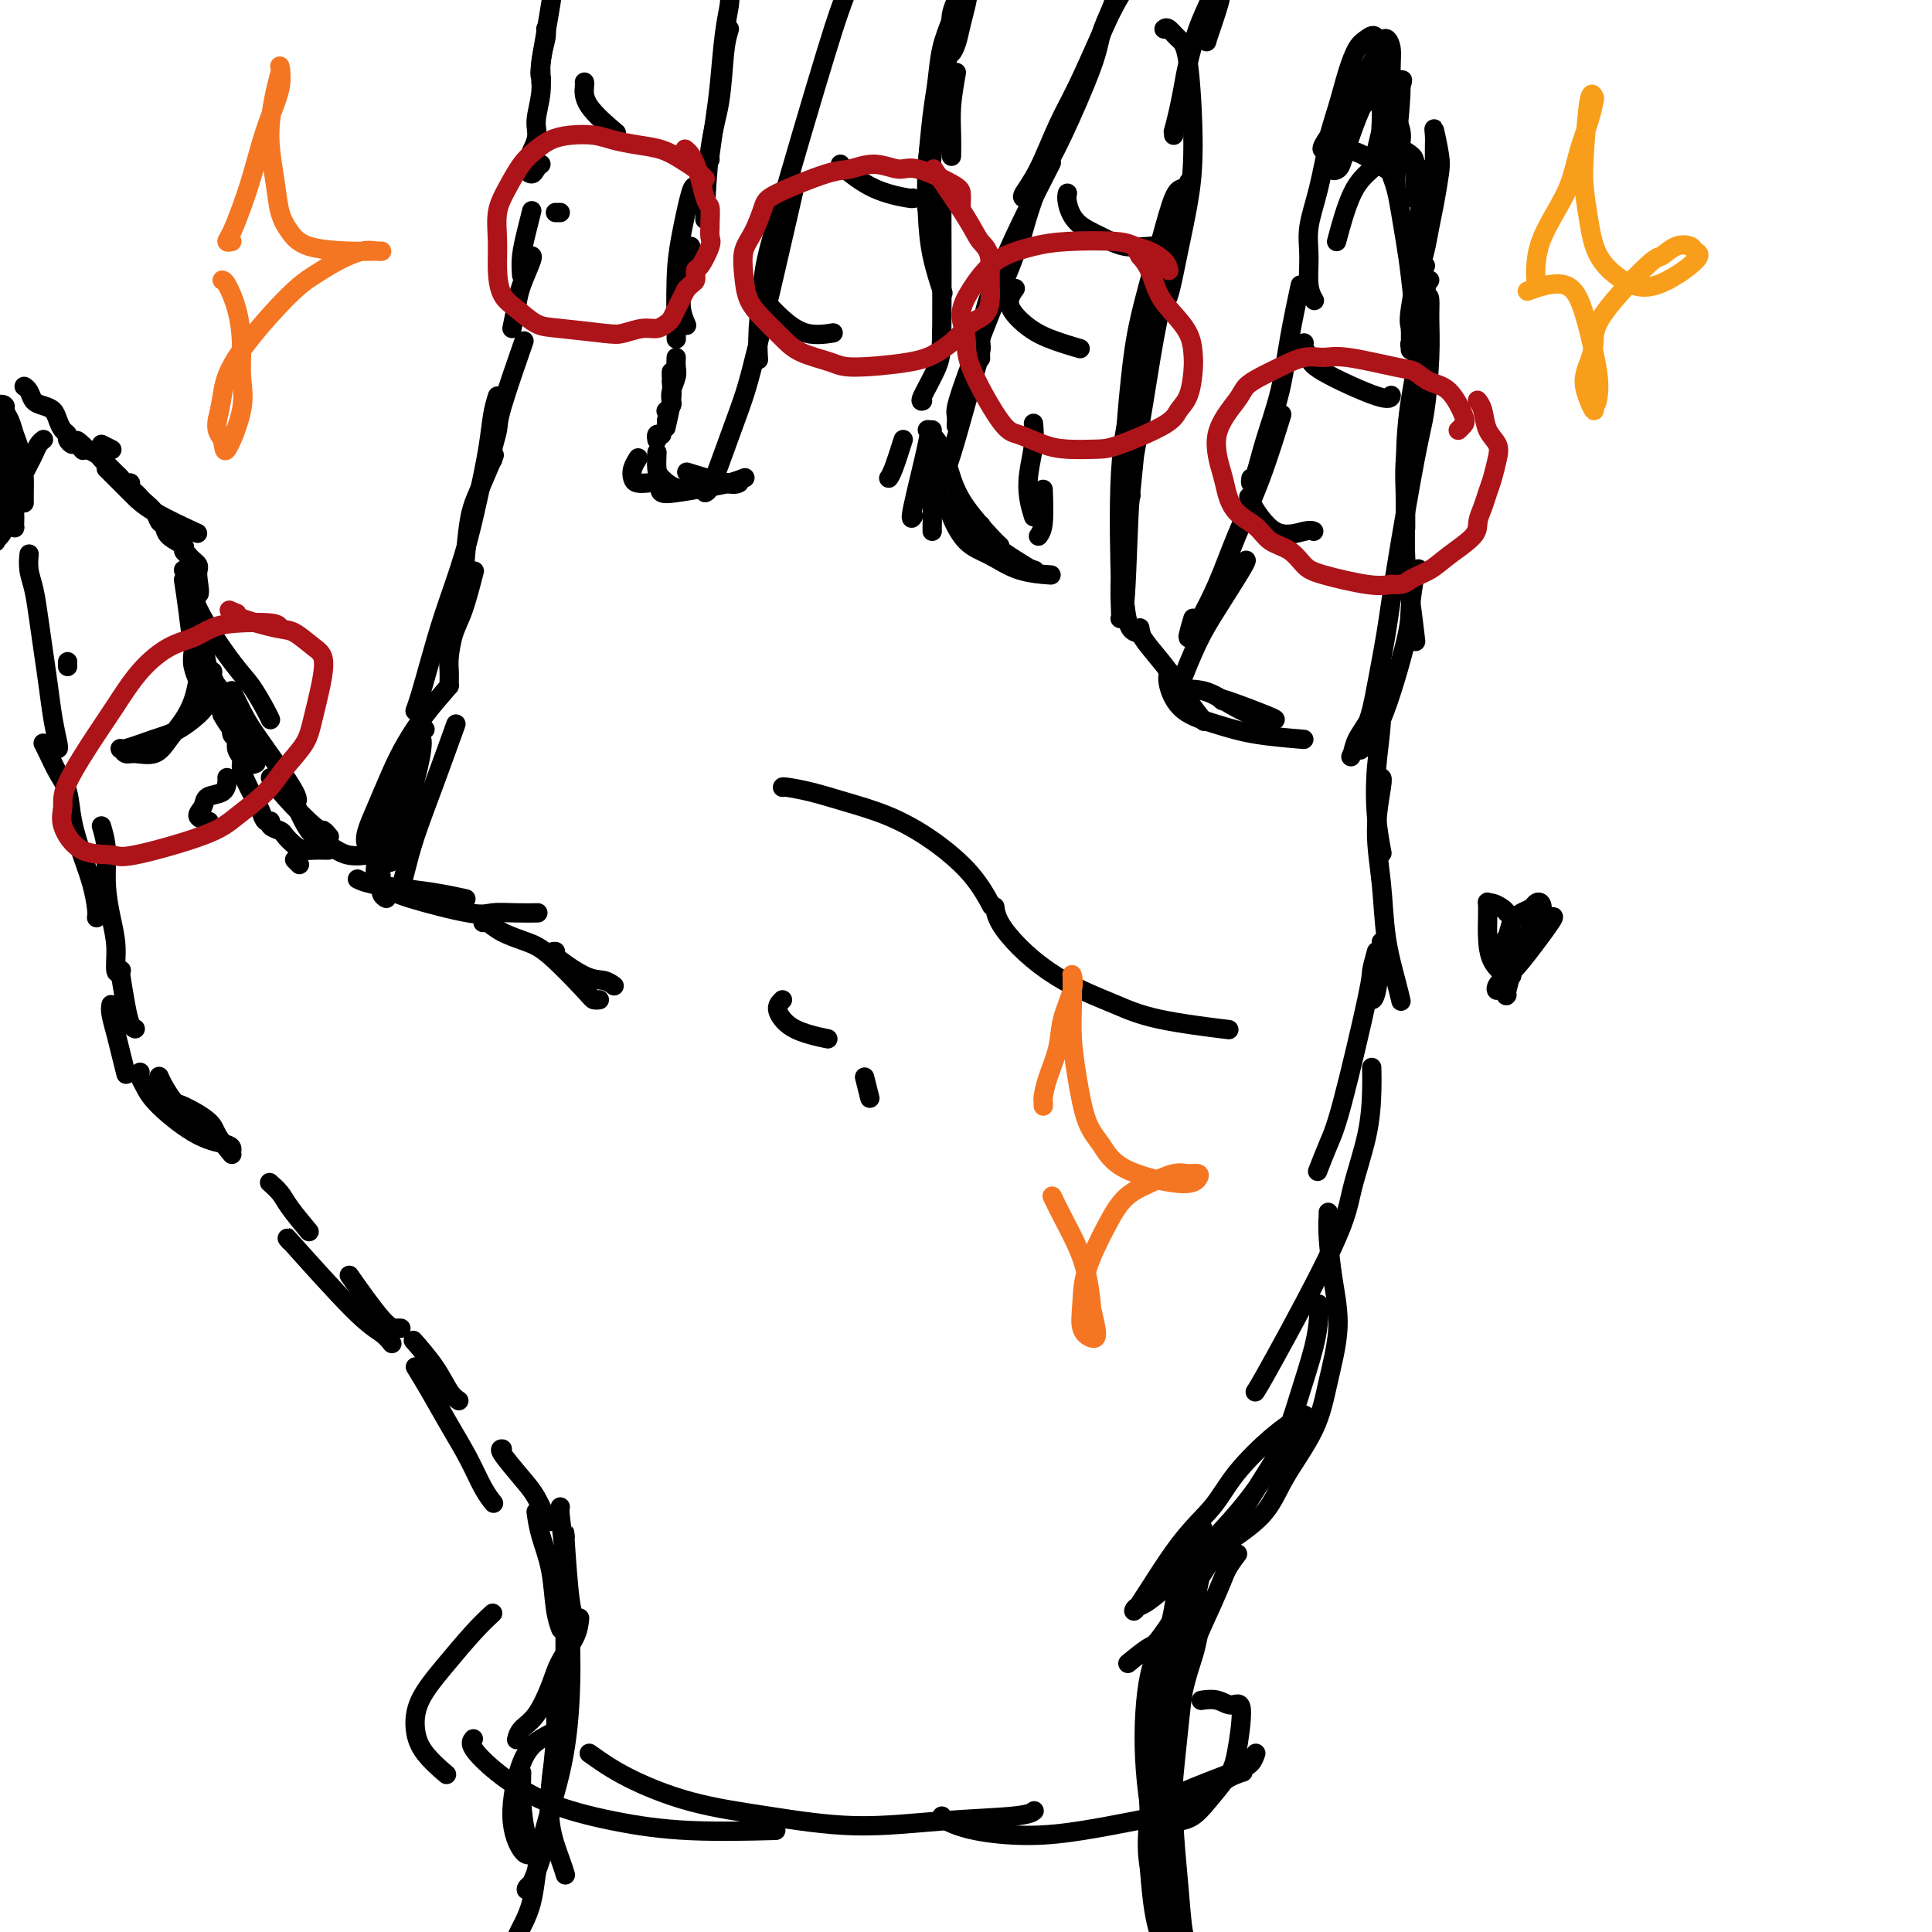 <svg viewBox='0 0 400 400' version='1.1' xmlns='http://www.w3.org/2000/svg' xmlns:xlink='http://www.w3.org/1999/xlink'><g fill='none' stroke='rgb(0,0,0)' stroke-width='4' stroke-linecap='round' stroke-linejoin='round'><path d='M110,390c0.121,-0.087 0.242,-0.173 0,0c-0.242,0.173 -0.846,0.607 -1,1c-0.154,0.393 0.141,0.746 1,-1c0.859,-1.746 2.283,-5.589 3,-9c0.717,-3.411 0.728,-6.388 1,-10c0.272,-3.612 0.804,-7.857 1,-11c0.196,-3.143 0.056,-5.184 0,-6c-0.056,-0.816 -0.028,-0.408 0,0'/><path d='M117,351c0.000,1.185 0.000,2.370 0,0c0.000,-2.370 0.000,-8.295 0,-12c-0.000,-3.705 0.000,-5.190 0,-6c0.000,-0.810 0.000,-0.946 0,-1c0.000,-0.054 0.000,-0.027 0,0'/><path d='M119,335c-0.022,0.510 -0.044,1.020 0,1c0.044,-0.020 0.156,-0.569 0,-1c-0.156,-0.431 -0.578,-0.744 -1,-4c-0.422,-3.256 -0.844,-9.453 -1,-12c-0.156,-2.547 -0.044,-1.442 0,-1c0.044,0.442 0.022,0.221 0,0'/><path d='M114,315c-0.255,-0.053 -0.509,-0.105 -1,-1c-0.491,-0.895 -1.217,-2.632 -2,-4c-0.783,-1.368 -1.622,-2.367 -3,-4c-1.378,-1.633 -3.294,-3.901 -4,-5c-0.706,-1.099 -0.202,-1.028 0,-1c0.202,0.028 0.101,0.014 0,0'/><path d='M95,290c-0.625,-0.429 -1.250,-0.857 -2,-2c-0.750,-1.143 -1.625,-3.000 -3,-5c-1.375,-2.000 -3.250,-4.143 -4,-5c-0.750,-0.857 -0.375,-0.429 0,0'/><path d='M83,275c-0.262,-0.012 -0.524,-0.024 -1,0c-0.476,0.024 -1.167,0.083 -3,-2c-1.833,-2.083 -4.810,-6.310 -6,-8c-1.190,-1.690 -0.595,-0.845 0,0'/><path d='M64,255c-1.524,-1.833 -3.048,-3.667 -4,-5c-0.952,-1.333 -1.333,-2.167 -2,-3c-0.667,-0.833 -1.619,-1.667 -2,-2c-0.381,-0.333 -0.190,-0.167 0,0'/><path d='M48,239c-1.181,-1.439 -2.361,-2.878 -3,-4c-0.639,-1.122 -0.735,-1.926 -2,-3c-1.265,-1.074 -3.698,-2.418 -5,-3c-1.302,-0.582 -1.473,-0.404 -2,-1c-0.527,-0.596 -1.411,-1.968 -2,-3c-0.589,-1.032 -0.883,-1.723 -1,-2c-0.117,-0.277 -0.059,-0.138 0,0'/><path d='M28,213c-0.339,-0.149 -0.679,-0.298 -1,-1c-0.321,-0.702 -0.625,-1.958 -1,-4c-0.375,-2.042 -0.821,-4.869 -1,-6c-0.179,-1.131 -0.089,-0.565 0,0'/><path d='M20,190c0.068,-0.415 0.135,-0.831 0,-2c-0.135,-1.169 -0.473,-3.092 -1,-5c-0.527,-1.908 -1.244,-3.803 -2,-6c-0.756,-2.197 -1.551,-4.698 -2,-7c-0.449,-2.302 -0.551,-4.407 -1,-6c-0.449,-1.593 -1.244,-2.674 -2,-4c-0.756,-1.326 -1.473,-2.895 -2,-4c-0.527,-1.105 -0.865,-1.744 -1,-2c-0.135,-0.256 -0.068,-0.128 0,0'/><path d='M14,138c0.000,-0.417 0.000,-0.833 0,-1c0.000,-0.167 0.000,-0.083 0,0'/><path d='M12,155c0.089,-0.024 0.179,-0.048 0,-1c-0.179,-0.952 -0.625,-2.831 -1,-5c-0.375,-2.169 -0.679,-4.628 -1,-7c-0.321,-2.372 -0.661,-4.657 -1,-7c-0.339,-2.343 -0.679,-4.744 -1,-7c-0.321,-2.256 -0.622,-4.368 -1,-6c-0.378,-1.632 -0.833,-2.786 -1,-4c-0.167,-1.214 -0.048,-2.490 0,-3c0.048,-0.510 0.024,-0.255 0,0'/><path d='M5,104c-0.000,-0.038 -0.001,-0.075 0,0c0.001,0.075 0.003,0.263 0,0c-0.003,-0.263 -0.012,-0.976 0,-2c0.012,-1.024 0.044,-2.358 0,-3c-0.044,-0.642 -0.166,-0.593 0,-1c0.166,-0.407 0.619,-1.272 1,-2c0.381,-0.728 0.690,-1.319 1,-2c0.310,-0.681 0.622,-1.453 1,-2c0.378,-0.547 0.822,-0.871 1,-1c0.178,-0.129 0.089,-0.065 0,0'/><path d='M21,92c0.833,0.417 1.667,0.833 2,1c0.333,0.167 0.167,0.083 0,0'/><path d='M22,97c0.057,0.059 0.115,0.118 1,1c0.885,0.882 2.598,2.587 4,4c1.402,1.413 2.493,2.534 5,4c2.507,1.466 6.431,3.276 8,4c1.569,0.724 0.785,0.362 0,0'/><path d='M38,120c0.362,2.384 0.724,4.769 1,7c0.276,2.231 0.466,4.309 1,6c0.534,1.691 1.413,2.994 2,4c0.587,1.006 0.882,1.716 1,2c0.118,0.284 0.059,0.142 0,0'/><path d='M40,135c-0.113,0.950 -0.226,1.901 0,3c0.226,1.099 0.793,2.347 1,3c0.207,0.653 0.056,0.711 0,1c-0.056,0.289 -0.015,0.809 0,1c0.015,0.191 0.004,0.055 0,0c-0.004,-0.055 -0.002,-0.027 0,0'/><path d='M43,142c-0.038,-0.257 -0.077,-0.514 0,0c0.077,0.514 0.268,1.797 1,3c0.732,1.203 2.005,2.324 3,3c0.995,0.676 1.713,0.907 2,1c0.287,0.093 0.144,0.046 0,0'/><path d='M46,148c0.528,0.906 1.056,1.812 2,3c0.944,1.188 2.305,2.659 3,4c0.695,1.341 0.726,2.553 1,3c0.274,0.447 0.793,0.128 1,0c0.207,-0.128 0.104,-0.064 0,0'/><path d='M61,178c0.417,0.417 0.833,0.833 1,1c0.167,0.167 0.083,0.083 0,0'/><path d='M74,182c0.648,0.332 1.295,0.663 3,1c1.705,0.337 4.467,0.678 7,1c2.533,0.322 4.836,0.625 7,1c2.164,0.375 4.190,0.821 5,1c0.810,0.179 0.405,0.089 0,0'/><path d='M77,183c1.034,0.287 2.068,0.574 3,1c0.932,0.426 1.764,0.990 5,2c3.236,1.010 8.878,2.467 12,3c3.122,0.533 3.723,0.143 5,0c1.277,-0.143 3.228,-0.038 5,0c1.772,0.038 3.363,0.011 4,0c0.637,-0.011 0.318,-0.005 0,0'/><path d='M100,191c0.208,-0.176 0.416,-0.352 1,0c0.584,0.352 1.543,1.233 3,2c1.457,0.767 3.414,1.421 5,2c1.586,0.579 2.803,1.083 5,3c2.197,1.917 5.373,5.246 7,7c1.627,1.754 1.704,1.934 2,2c0.296,0.066 0.810,0.018 1,0c0.190,-0.018 0.054,-0.005 0,0c-0.054,0.005 -0.027,0.003 0,0'/><path d='M115,197c-0.574,-0.008 -1.148,-0.016 0,1c1.148,1.016 4.019,3.056 6,4c1.981,0.944 3.072,0.793 4,1c0.928,0.207 1.694,0.774 2,1c0.306,0.226 0.153,0.113 0,0'/><path d='M68,176c-0.245,0.004 -0.489,0.008 -1,0c-0.511,-0.008 -1.287,-0.030 -2,0c-0.713,0.030 -1.362,0.110 -2,0c-0.638,-0.110 -1.266,-0.412 -2,-1c-0.734,-0.588 -1.573,-1.462 -2,-2c-0.427,-0.538 -0.443,-0.738 -1,-1c-0.557,-0.262 -1.655,-0.584 -2,-1c-0.345,-0.416 0.062,-0.927 0,-1c-0.062,-0.073 -0.594,0.291 -1,0c-0.406,-0.291 -0.687,-1.236 -1,-2c-0.313,-0.764 -0.657,-1.345 -1,-2c-0.343,-0.655 -0.684,-1.382 -1,-2c-0.316,-0.618 -0.605,-1.125 -1,-2c-0.395,-0.875 -0.894,-2.117 -1,-3c-0.106,-0.883 0.183,-1.407 0,-2c-0.183,-0.593 -0.837,-1.254 -1,-2c-0.163,-0.746 0.163,-1.576 0,-2c-0.163,-0.424 -0.817,-0.441 -1,-1c-0.183,-0.559 0.105,-1.659 0,-2c-0.105,-0.341 -0.602,0.076 -1,-1c-0.398,-1.076 -0.698,-3.647 -1,-5c-0.302,-1.353 -0.605,-1.489 -1,-2c-0.395,-0.511 -0.880,-1.396 -1,-2c-0.120,-0.604 0.125,-0.927 0,-1c-0.125,-0.073 -0.621,0.104 -1,-1c-0.379,-1.104 -0.640,-3.490 -1,-5c-0.360,-1.510 -0.817,-2.146 -1,-3c-0.183,-0.854 -0.091,-1.927 0,-3'/><path d='M41,127c-2.012,-7.096 -0.542,-4.335 0,-4c0.542,0.335 0.155,-1.757 0,-3c-0.155,-1.243 -0.079,-1.639 0,-2c0.079,-0.361 0.160,-0.688 0,-1c-0.160,-0.312 -0.562,-0.608 -1,-1c-0.438,-0.392 -0.913,-0.881 -1,-1c-0.087,-0.119 0.212,0.133 0,0c-0.212,-0.133 -0.936,-0.651 -1,-1c-0.064,-0.349 0.531,-0.530 0,-1c-0.531,-0.470 -2.187,-1.229 -3,-2c-0.813,-0.771 -0.781,-1.554 -1,-2c-0.219,-0.446 -0.688,-0.553 -1,-1c-0.312,-0.447 -0.466,-1.233 -1,-2c-0.534,-0.767 -1.449,-1.516 -2,-2c-0.551,-0.484 -0.739,-0.703 -1,-1c-0.261,-0.297 -0.595,-0.671 -1,-1c-0.405,-0.329 -0.882,-0.613 -1,-1c-0.118,-0.387 0.123,-0.877 0,-1c-0.123,-0.123 -0.610,0.122 -1,0c-0.390,-0.122 -0.682,-0.610 -1,-1c-0.318,-0.390 -0.662,-0.682 -1,-1c-0.338,-0.318 -0.671,-0.663 -1,-1c-0.329,-0.337 -0.655,-0.668 -1,-1c-0.345,-0.332 -0.708,-0.666 -1,-1c-0.292,-0.334 -0.512,-0.667 -1,-1c-0.488,-0.333 -1.244,-0.667 -2,-1'/><path d='M18,93c-3.736,-3.649 -1.575,-0.771 -1,0c0.575,0.771 -0.437,-0.566 -1,-1c-0.563,-0.434 -0.676,0.036 -1,0c-0.324,-0.036 -0.860,-0.577 -1,-1c-0.140,-0.423 0.114,-0.730 0,-1c-0.114,-0.270 -0.598,-0.505 -1,-1c-0.402,-0.495 -0.723,-1.249 -1,-2c-0.277,-0.751 -0.509,-1.497 -1,-2c-0.491,-0.503 -1.242,-0.762 -2,-1c-0.758,-0.238 -1.523,-0.456 -2,-1c-0.477,-0.544 -0.667,-1.416 -1,-2c-0.333,-0.584 -0.809,-0.881 -1,-1c-0.191,-0.119 -0.095,-0.059 0,0'/><path d='M83,171c-0.346,-0.597 -0.691,-1.193 -1,-2c-0.309,-0.807 -0.580,-1.824 0,-4c0.580,-2.176 2.011,-5.511 3,-8c0.989,-2.489 1.535,-4.132 2,-5c0.465,-0.868 0.847,-0.962 1,-1c0.153,-0.038 0.076,-0.019 0,0'/><path d='M83,185c-0.076,-0.116 -0.153,-0.232 0,-1c0.153,-0.768 0.535,-2.186 1,-4c0.465,-1.814 1.011,-4.022 2,-7c0.989,-2.978 2.420,-6.725 4,-11c1.580,-4.275 3.309,-9.079 4,-11c0.691,-1.921 0.346,-0.961 0,0'/><path d='M93,142c-0.005,-0.253 -0.010,-0.507 0,-1c0.010,-0.493 0.034,-1.226 0,-2c-0.034,-0.774 -0.128,-1.589 0,-3c0.128,-1.411 0.478,-3.420 1,-5c0.522,-1.580 1.218,-2.733 2,-5c0.782,-2.267 1.652,-5.648 2,-7c0.348,-1.352 0.174,-0.676 0,0'/><path d='M96,121c-0.077,0.667 -0.153,1.333 0,-1c0.153,-2.333 0.536,-7.667 1,-11c0.464,-3.333 1.010,-4.667 2,-7c0.990,-2.333 2.426,-5.667 3,-7c0.574,-1.333 0.287,-0.667 0,0'/><path d='M102,95c0.031,0.120 0.062,0.240 0,0c-0.062,-0.240 -0.215,-0.841 0,-2c0.215,-1.159 0.800,-2.878 1,-4c0.200,-1.122 0.015,-1.648 1,-5c0.985,-3.352 3.138,-9.529 4,-12c0.862,-2.471 0.431,-1.235 0,0'/><path d='M106,68c0.370,-1.804 0.740,-3.608 1,-5c0.260,-1.392 0.410,-2.373 1,-4c0.590,-1.627 1.620,-3.900 2,-5c0.380,-1.100 0.108,-1.029 0,-1c-0.108,0.029 -0.054,0.014 0,0'/><path d='M108,57c-0.083,-1.244 -0.167,-2.488 0,-4c0.167,-1.512 0.583,-3.292 1,-5c0.417,-1.708 0.833,-3.345 1,-4c0.167,-0.655 0.083,-0.327 0,0'/><path d='M112,34c-0.357,0.283 -0.713,0.567 -1,1c-0.287,0.433 -0.504,1.016 -1,1c-0.496,-0.016 -1.272,-0.632 -1,-2c0.272,-1.368 1.593,-3.490 2,-5c0.407,-1.510 -0.101,-2.408 0,-4c0.101,-1.592 0.812,-3.877 1,-6c0.188,-2.123 -0.145,-4.085 0,-6c0.145,-1.915 0.770,-3.785 1,-5c0.230,-1.215 0.066,-1.776 0,-2c-0.066,-0.224 -0.033,-0.112 0,0'/><path d='M112,17c0.055,-0.401 0.110,-0.802 0,-1c-0.110,-0.198 -0.384,-0.193 0,-3c0.384,-2.807 1.427,-8.426 2,-12c0.573,-3.574 0.676,-5.101 1,-7c0.324,-1.899 0.870,-4.169 1,-6c0.130,-1.831 -0.157,-3.224 0,-4c0.157,-0.776 0.759,-0.936 1,-1c0.241,-0.064 0.120,-0.032 0,0'/><path d='M151,-2c0.089,0.842 0.178,1.683 0,3c-0.178,1.317 -0.622,3.109 -1,6c-0.378,2.891 -0.690,6.880 -1,10c-0.310,3.120 -0.619,5.372 -1,8c-0.381,2.628 -0.833,5.630 -1,7c-0.167,1.370 -0.048,1.106 0,1c0.048,-0.106 0.024,-0.053 0,0'/><path d='M151,6c-0.362,1.180 -0.724,2.360 -1,5c-0.276,2.640 -0.466,6.738 -1,10c-0.534,3.262 -1.413,5.686 -2,10c-0.587,4.314 -0.882,10.518 -1,13c-0.118,2.482 -0.059,1.241 0,0'/><path d='M144,39c-0.226,-0.411 -0.453,-0.823 -1,1c-0.547,1.823 -1.415,5.880 -2,9c-0.585,3.120 -0.888,5.301 -1,9c-0.112,3.699 -0.032,8.914 0,11c0.032,2.086 0.016,1.043 0,0'/><path d='M143,51c-0.280,1.976 -0.560,3.952 -1,6c-0.440,2.048 -1.042,4.167 -1,6c0.042,1.833 0.726,3.381 1,4c0.274,0.619 0.137,0.310 0,0'/><path d='M139,78c0.000,-0.417 0.000,-0.833 0,-1c0.000,-0.167 0.000,-0.083 0,0'/><path d='M140,74c-0.030,0.695 -0.060,1.390 0,2c0.060,0.610 0.208,1.134 0,2c-0.208,0.866 -0.774,2.074 -1,3c-0.226,0.926 -0.113,1.568 0,2c0.113,0.432 0.226,0.652 0,1c-0.226,0.348 -0.792,0.825 -1,1c-0.208,0.175 -0.060,0.050 0,0c0.060,-0.050 0.030,-0.025 0,0'/><path d='M139,79c0.113,1.132 0.226,2.265 0,4c-0.226,1.735 -0.793,4.073 -1,5c-0.207,0.927 -0.056,0.442 0,0c0.056,-0.442 0.016,-0.841 0,-1c-0.016,-0.159 -0.008,-0.080 0,0'/><path d='M137,90c-0.423,-0.113 -0.845,-0.226 -1,0c-0.155,0.226 -0.042,0.792 0,1c0.042,0.208 0.012,0.060 0,0c-0.012,-0.060 -0.006,-0.030 0,0'/><path d='M132,95c0.109,-0.174 0.219,-0.348 0,0c-0.219,0.348 -0.766,1.218 -1,2c-0.234,0.782 -0.154,1.478 0,2c0.154,0.522 0.381,0.872 1,1c0.619,0.128 1.628,0.034 2,0c0.372,-0.034 0.106,-0.010 0,0c-0.106,0.010 -0.053,0.005 0,0'/><path d='M136,94c0.014,-0.295 0.028,-0.589 0,0c-0.028,0.589 -0.098,2.063 0,3c0.098,0.937 0.362,1.337 1,2c0.638,0.663 1.649,1.589 3,2c1.351,0.411 3.043,0.306 5,0c1.957,-0.306 4.181,-0.813 5,-1c0.819,-0.187 0.234,-0.053 0,0c-0.234,0.053 -0.117,0.027 0,0'/><path d='M139,101c-0.794,-0.107 -1.588,-0.213 -2,0c-0.412,0.213 -0.443,0.747 0,1c0.443,0.253 1.359,0.225 3,0c1.641,-0.225 4.007,-0.648 6,-1c1.993,-0.352 3.614,-0.633 5,-1c1.386,-0.367 2.539,-0.819 3,-1c0.461,-0.181 0.231,-0.090 0,0'/><path d='M153,100c-0.489,0.222 -0.978,0.444 -3,0c-2.022,-0.444 -5.578,-1.556 -7,-2c-1.422,-0.444 -0.711,-0.222 0,0'/><path d='M146,102c0.300,-0.141 0.600,-0.281 1,-1c0.400,-0.719 0.900,-2.016 2,-5c1.100,-2.984 2.800,-7.656 4,-11c1.200,-3.344 1.900,-5.362 4,-14c2.100,-8.638 5.600,-23.897 7,-30c1.400,-6.103 0.700,-3.052 0,0'/><path d='M157,74c0.026,0.414 0.052,0.827 0,0c-0.052,-0.827 -0.181,-2.895 0,-6c0.181,-3.105 0.671,-7.249 1,-10c0.329,-2.751 0.498,-4.111 3,-13c2.502,-8.889 7.336,-25.307 10,-34c2.664,-8.693 3.157,-9.660 4,-12c0.843,-2.340 2.035,-6.053 3,-9c0.965,-2.947 1.704,-5.128 2,-6c0.296,-0.872 0.148,-0.436 0,0'/><path d='M198,15c-0.423,2.399 -0.845,4.798 -1,7c-0.155,2.202 -0.042,4.208 0,6c0.042,1.792 0.012,3.369 0,4c-0.012,0.631 -0.006,0.315 0,0'/><path d='M198,6c-0.364,0.454 -0.728,0.908 -1,2c-0.272,1.092 -0.451,2.823 -1,5c-0.549,2.177 -1.467,4.800 -2,8c-0.533,3.200 -0.682,6.977 -1,11c-0.318,4.023 -0.805,8.292 -1,10c-0.195,1.708 -0.097,0.854 0,0'/><path d='M196,18c-0.761,0.343 -1.523,0.686 -2,2c-0.477,1.314 -0.670,3.600 -1,6c-0.330,2.400 -0.795,4.914 -1,8c-0.205,3.086 -0.148,6.745 0,10c0.148,3.255 0.386,6.107 1,9c0.614,2.893 1.604,5.827 2,7c0.396,1.173 0.198,0.587 0,0'/><path d='M195,40c0.002,1.361 0.003,2.722 0,3c-0.003,0.278 -0.011,-0.528 0,4c0.011,4.528 0.042,14.390 0,20c-0.042,5.610 -0.156,6.968 -1,9c-0.844,2.032 -2.420,4.739 -3,6c-0.580,1.261 -0.166,1.074 0,1c0.166,-0.074 0.083,-0.037 0,0'/><path d='M187,91c-0.733,2.311 -1.467,4.622 -2,6c-0.533,1.378 -0.867,1.822 -1,2c-0.133,0.178 -0.067,0.089 0,0'/><path d='M192,89c0.339,-0.143 0.679,-0.286 0,3c-0.679,3.286 -2.375,10.000 -3,13c-0.625,3.000 -0.179,2.286 0,2c0.179,-0.286 0.089,-0.143 0,0'/><path d='M194,96c-0.423,1.238 -0.845,2.475 -1,4c-0.155,1.525 -0.041,3.337 0,5c0.041,1.663 0.011,3.179 0,4c-0.011,0.821 -0.003,0.949 0,1c0.003,0.051 0.002,0.026 0,0'/><path d='M193,89c-0.180,0.228 -0.361,0.456 0,1c0.361,0.544 1.263,1.403 2,3c0.737,1.597 1.308,3.931 2,6c0.692,2.069 1.505,3.874 3,6c1.495,2.126 3.672,4.572 5,6c1.328,1.428 1.808,1.836 2,2c0.192,0.164 0.096,0.082 0,0'/><path d='M193,99c-0.111,0.059 -0.221,0.118 0,1c0.221,0.882 0.775,2.587 2,4c1.225,1.413 3.122,2.533 5,4c1.878,1.467 3.736,3.279 6,5c2.264,1.721 4.932,3.349 6,4c1.068,0.651 0.534,0.326 0,0'/><path d='M197,106c-0.224,-0.075 -0.448,-0.150 0,1c0.448,1.150 1.568,3.524 3,5c1.432,1.476 3.178,2.056 5,3c1.822,0.944 3.721,2.254 6,3c2.279,0.746 4.937,0.927 6,1c1.063,0.073 0.532,0.036 0,0'/><path d='M203,109c0.057,-0.263 0.114,-0.526 0,0c-0.114,0.526 -0.398,1.840 0,3c0.398,1.160 1.478,2.167 3,3c1.522,0.833 3.487,1.494 5,2c1.513,0.506 2.575,0.859 3,1c0.425,0.141 0.212,0.071 0,0'/><path d='M215,111c0.422,-0.600 0.844,-1.200 1,-3c0.156,-1.800 0.044,-4.800 0,-6c-0.044,-1.200 -0.022,-0.600 0,0'/><path d='M214,107c-0.392,-1.274 -0.785,-2.549 -1,-4c-0.215,-1.451 -0.254,-3.080 0,-5c0.254,-1.920 0.799,-4.132 1,-6c0.201,-1.868 0.057,-3.391 0,-4c-0.057,-0.609 -0.029,-0.305 0,0'/><path d='M203,74c0.011,0.180 0.022,0.359 0,0c-0.022,-0.359 -0.079,-1.258 0,-3c0.079,-1.742 0.292,-4.329 1,-7c0.708,-2.671 1.911,-5.427 3,-8c1.089,-2.573 2.062,-4.962 4,-9c1.938,-4.038 4.839,-9.725 6,-12c1.161,-2.275 0.580,-1.137 0,0'/><path d='M212,41c-0.242,-0.083 -0.485,-0.167 0,-1c0.485,-0.833 1.696,-2.416 3,-5c1.304,-2.584 2.701,-6.168 4,-9c1.299,-2.832 2.500,-4.911 4,-8c1.500,-3.089 3.299,-7.189 5,-11c1.701,-3.811 3.304,-7.334 6,-11c2.696,-3.666 6.485,-7.476 8,-9c1.515,-1.524 0.758,-0.762 0,0'/><path d='M241,6c0.247,-0.191 0.495,-0.383 1,0c0.505,0.383 1.268,1.339 2,2c0.732,0.661 1.433,1.026 2,5c0.567,3.974 0.999,11.559 1,17c0.001,5.441 -0.431,8.740 -1,12c-0.569,3.260 -1.276,6.482 -2,10c-0.724,3.518 -1.464,7.332 -2,9c-0.536,1.668 -0.867,1.191 -1,1c-0.133,-0.191 -0.066,-0.095 0,0'/><path d='M245,39c-0.613,0.090 -1.227,0.181 -2,2c-0.773,1.819 -1.706,5.368 -3,10c-1.294,4.632 -2.949,10.349 -4,15c-1.051,4.651 -1.498,8.236 -2,13c-0.502,4.764 -1.058,10.706 -1,15c0.058,4.294 0.731,6.941 1,8c0.269,1.059 0.135,0.529 0,0'/><path d='M236,76c0.089,0.988 0.178,1.977 0,5c-0.178,3.023 -0.622,8.081 -1,12c-0.378,3.919 -0.690,6.700 -1,10c-0.310,3.300 -0.620,7.119 -1,10c-0.380,2.881 -0.831,4.824 -1,7c-0.169,2.176 -0.057,4.584 0,6c0.057,1.416 0.059,1.839 0,2c-0.059,0.161 -0.178,0.058 0,0c0.178,-0.058 0.654,-0.073 1,-5c0.346,-4.927 0.562,-14.768 1,-21c0.438,-6.232 1.097,-8.856 2,-14c0.903,-5.144 2.051,-12.808 3,-18c0.949,-5.192 1.700,-7.912 2,-9c0.300,-1.088 0.150,-0.544 0,0'/><path d='M245,40c-0.110,0.214 -0.221,0.427 0,0c0.221,-0.427 0.773,-1.495 1,-2c0.227,-0.505 0.130,-0.449 0,0c-0.130,0.449 -0.291,1.289 -1,3c-0.709,1.711 -1.966,4.294 -3,8c-1.034,3.706 -1.846,8.537 -3,14c-1.154,5.463 -2.649,11.558 -4,17c-1.351,5.442 -2.558,10.232 -3,18c-0.442,7.768 -0.119,18.514 0,23c0.119,4.486 0.034,2.710 0,2c-0.034,-0.710 -0.017,-0.355 0,0'/><path d='M233,126c-0.054,-0.423 -0.107,-0.845 0,0c0.107,0.845 0.375,2.958 1,4c0.625,1.042 1.607,1.012 2,1c0.393,-0.012 0.196,-0.006 0,0'/><path d='M236,130c-0.131,0.194 -0.262,0.389 0,1c0.262,0.611 0.918,1.639 2,3c1.082,1.361 2.589,3.056 4,5c1.411,1.944 2.726,4.139 4,6c1.274,1.861 2.507,3.389 3,4c0.493,0.611 0.247,0.306 0,0'/><path d='M242,139c-0.173,0.779 -0.346,1.557 0,3c0.346,1.443 1.212,3.550 3,5c1.788,1.450 4.500,2.244 7,3c2.500,0.756 4.788,1.473 8,2c3.212,0.527 7.346,0.865 9,1c1.654,0.135 0.827,0.068 0,0'/><path d='M244,144c-0.965,-0.354 -1.929,-0.708 -1,-1c0.929,-0.292 3.752,-0.523 6,0c2.248,0.523 3.922,1.800 6,3c2.078,1.200 4.559,2.323 6,3c1.441,0.677 1.840,0.908 2,1c0.160,0.092 0.080,0.046 0,0'/><path d='M264,149c0.030,-0.083 0.060,-0.167 -2,-1c-2.060,-0.833 -6.208,-2.417 -8,-3c-1.792,-0.583 -1.226,-0.167 -1,0c0.226,0.167 0.113,0.083 0,0'/><path d='M245,140c-0.257,0.641 -0.514,1.282 0,0c0.514,-1.282 1.798,-4.487 3,-7c1.202,-2.513 2.322,-4.333 4,-7c1.678,-2.667 3.913,-6.179 5,-8c1.087,-1.821 1.025,-1.949 1,-2c-0.025,-0.051 -0.012,-0.026 0,0'/><path d='M247,128c-0.552,1.850 -1.103,3.699 -1,4c0.103,0.301 0.862,-0.948 2,-3c1.138,-2.052 2.656,-4.909 4,-8c1.344,-3.091 2.515,-6.416 4,-10c1.485,-3.584 3.284,-7.426 5,-12c1.716,-4.574 3.347,-9.878 4,-12c0.653,-2.122 0.326,-1.061 0,0'/><path d='M259,99c-0.074,0.500 -0.147,1.000 0,1c0.147,0.000 0.516,-0.499 1,-2c0.484,-1.501 1.083,-4.004 2,-7c0.917,-2.996 2.153,-6.483 3,-10c0.847,-3.517 1.305,-7.062 2,-11c0.695,-3.938 1.627,-8.268 2,-10c0.373,-1.732 0.186,-0.866 0,0'/><path d='M272,62c0.117,0.194 0.233,0.388 0,0c-0.233,-0.388 -0.816,-1.359 -1,-3c-0.184,-1.641 0.031,-3.953 0,-6c-0.031,-2.047 -0.307,-3.828 0,-6c0.307,-2.172 1.198,-4.736 2,-8c0.802,-3.264 1.514,-7.227 2,-9c0.486,-1.773 0.747,-1.354 1,-1c0.253,0.354 0.498,0.643 1,1c0.502,0.357 1.262,0.783 2,1c0.738,0.217 1.455,0.226 3,1c1.545,0.774 3.920,2.313 5,3c1.080,0.687 0.867,0.524 1,1c0.133,0.476 0.614,1.593 1,3c0.386,1.407 0.678,3.103 1,5c0.322,1.897 0.674,3.993 1,6c0.326,2.007 0.626,3.925 1,7c0.374,3.075 0.821,7.307 1,9c0.179,1.693 0.089,0.846 0,0'/><path d='M296,58c-0.362,0.430 -0.724,0.860 -1,3c-0.276,2.140 -0.466,5.991 -1,10c-0.534,4.009 -1.411,8.178 -2,12c-0.589,3.822 -0.889,7.298 -1,12c-0.111,4.702 -0.032,10.629 0,13c0.032,2.371 0.016,1.185 0,0'/><path d='M293,86c-0.851,3.062 -1.703,6.125 -2,9c-0.297,2.875 -0.041,5.563 0,9c0.041,3.437 -0.133,7.622 0,11c0.133,3.378 0.574,5.948 1,9c0.426,3.052 0.836,6.586 1,8c0.164,1.414 0.082,0.707 0,0'/><path d='M294,118c-0.308,-0.275 -0.615,-0.550 -1,1c-0.385,1.550 -0.846,4.924 -1,7c-0.154,2.076 0.000,2.856 -1,7c-1.000,4.144 -3.154,11.654 -5,16c-1.846,4.346 -3.385,5.527 -4,6c-0.615,0.473 -0.308,0.236 0,0'/><path d='M288,139c-1.376,3.319 -2.751,6.638 -4,9c-1.249,2.362 -2.371,3.768 -3,5c-0.629,1.232 -0.765,2.289 -1,3c-0.235,0.711 -0.571,1.074 0,0c0.571,-1.074 2.047,-3.585 3,-6c0.953,-2.415 1.382,-4.734 2,-8c0.618,-3.266 1.423,-7.480 2,-11c0.577,-3.520 0.925,-6.345 2,-13c1.075,-6.655 2.877,-17.138 4,-23c1.123,-5.862 1.567,-7.102 2,-10c0.433,-2.898 0.854,-7.454 1,-11c0.146,-3.546 0.016,-6.082 0,-8c-0.016,-1.918 0.083,-3.219 0,-4c-0.083,-0.781 -0.348,-1.044 -1,0c-0.652,1.044 -1.692,3.394 -2,5c-0.308,1.606 0.114,2.469 0,3c-0.114,0.531 -0.765,0.731 -1,1c-0.235,0.269 -0.056,0.608 0,1c0.056,0.392 -0.013,0.835 0,0c0.013,-0.835 0.109,-2.950 0,-4c-0.109,-1.050 -0.421,-1.034 0,-4c0.421,-2.966 1.577,-8.914 2,-12c0.423,-3.086 0.113,-3.312 0,-4c-0.113,-0.688 -0.031,-1.839 0,-3c0.031,-1.161 0.009,-2.332 0,-3c-0.009,-0.668 -0.004,-0.834 0,-1'/><path d='M294,41c0.370,-3.575 0.296,-1.014 0,0c-0.296,1.014 -0.814,0.479 -1,0c-0.186,-0.479 -0.041,-0.903 0,-1c0.041,-0.097 -0.023,0.133 0,-1c0.023,-1.133 0.131,-3.630 0,-5c-0.131,-1.370 -0.502,-1.615 -1,-2c-0.498,-0.385 -1.121,-0.911 -2,-1c-0.879,-0.089 -2.012,0.258 -3,1c-0.988,0.742 -1.832,1.879 -3,3c-1.168,1.121 -2.661,2.225 -4,5c-1.339,2.775 -2.526,7.221 -3,9c-0.474,1.779 -0.237,0.889 0,0'/><path d='M243,28c0.024,-0.511 0.047,-1.022 0,-1c-0.047,0.022 -0.165,0.576 0,0c0.165,-0.576 0.612,-2.283 1,-4c0.388,-1.717 0.718,-3.443 1,-5c0.282,-1.557 0.518,-2.944 1,-5c0.482,-2.056 1.212,-4.781 2,-7c0.788,-2.219 1.633,-3.930 3,-7c1.367,-3.070 3.254,-7.497 4,-9c0.746,-1.503 0.350,-0.083 0,1c-0.350,1.083 -0.654,1.828 -1,3c-0.346,1.172 -0.735,2.769 -1,4c-0.265,1.231 -0.408,2.094 -1,4c-0.592,1.906 -1.634,4.853 -2,6c-0.366,1.147 -0.056,0.492 0,0c0.056,-0.492 -0.143,-0.822 0,-2c0.143,-1.178 0.626,-3.204 1,-5c0.374,-1.796 0.637,-3.364 1,-5c0.363,-1.636 0.825,-3.341 1,-5c0.175,-1.659 0.062,-3.271 0,-4c-0.062,-0.729 -0.072,-0.575 0,0c0.072,0.575 0.226,1.569 0,3c-0.226,1.431 -0.831,3.298 -1,5c-0.169,1.702 0.099,3.240 0,5c-0.099,1.760 -0.565,3.743 -1,5c-0.435,1.257 -0.839,1.788 -1,2c-0.161,0.212 -0.081,0.106 0,0'/><path d='M231,-1c-0.215,0.814 -0.431,1.628 -1,3c-0.569,1.372 -1.493,3.301 -2,5c-0.507,1.699 -0.599,3.167 -2,7c-1.401,3.833 -4.113,10.030 -6,14c-1.887,3.970 -2.949,5.714 -4,8c-1.051,2.286 -2.091,5.116 -3,8c-0.909,2.884 -1.688,5.824 -2,7c-0.312,1.176 -0.156,0.588 0,0'/><path d='M210,52c0.182,-0.052 0.364,-0.103 0,1c-0.364,1.103 -1.274,3.361 -2,5c-0.726,1.639 -1.266,2.660 -3,7c-1.734,4.340 -4.661,12.000 -6,16c-1.339,4.000 -1.091,4.340 -1,5c0.091,0.660 0.024,1.639 0,2c-0.024,0.361 -0.007,0.103 0,0c0.007,-0.103 0.003,-0.052 0,0'/><path d='M203,71c0.119,0.443 0.238,0.886 0,2c-0.238,1.114 -0.835,2.898 -2,7c-1.165,4.102 -2.900,10.522 -4,14c-1.100,3.478 -1.565,4.013 -2,5c-0.435,0.987 -0.838,2.425 -1,3c-0.162,0.575 -0.081,0.288 0,0'/><path d='M192,40c0.023,0.277 0.047,0.554 0,0c-0.047,-0.554 -0.164,-1.939 0,-5c0.164,-3.061 0.608,-7.797 1,-11c0.392,-3.203 0.732,-4.873 1,-7c0.268,-2.127 0.465,-4.712 1,-7c0.535,-2.288 1.407,-4.279 2,-6c0.593,-1.721 0.905,-3.170 1,-4c0.095,-0.830 -0.027,-1.039 0,-1c0.027,0.039 0.203,0.327 0,1c-0.203,0.673 -0.783,1.731 -1,3c-0.217,1.269 -0.069,2.748 0,4c0.069,1.252 0.060,2.275 0,3c-0.060,0.725 -0.171,1.151 0,1c0.171,-0.151 0.624,-0.878 1,-2c0.376,-1.122 0.675,-2.641 1,-4c0.325,-1.359 0.675,-2.560 1,-4c0.325,-1.440 0.623,-3.118 1,-5c0.377,-1.882 0.832,-3.968 1,-5c0.168,-1.032 0.048,-1.009 0,-1c-0.048,0.009 -0.024,0.005 0,0'/><path d='M287,139c-0.451,0.176 -0.902,0.353 -1,2c-0.098,1.647 0.156,4.765 0,8c-0.156,3.235 -0.722,6.589 -1,10c-0.278,3.411 -0.267,6.880 0,10c0.267,3.120 0.791,5.891 1,7c0.209,1.109 0.105,0.554 0,0'/><path d='M286,161c0.139,0.088 0.278,0.175 0,2c-0.278,1.825 -0.975,5.386 -1,9c-0.025,3.614 0.620,7.281 1,11c0.380,3.719 0.494,7.492 1,11c0.506,3.508 1.406,6.752 2,9c0.594,2.248 0.884,3.499 1,4c0.116,0.501 0.058,0.250 0,0'/><path d='M286,195c0.083,0.000 0.167,0.000 0,2c-0.167,2.000 -0.583,6.000 -1,8c-0.417,2.000 -0.833,2.000 -1,2c-0.167,-0.000 -0.083,0.000 0,0'/><path d='M285,197c-0.441,1.586 -0.882,3.172 -1,4c-0.118,0.828 0.087,0.899 -1,6c-1.087,5.101 -3.467,15.233 -5,21c-1.533,5.767 -2.221,7.168 -3,9c-0.779,1.832 -1.651,4.095 -2,5c-0.349,0.905 -0.174,0.453 0,0'/><path d='M284,221c0.031,1.376 0.062,2.753 0,5c-0.062,2.247 -0.216,5.366 -1,9c-0.784,3.634 -2.196,7.783 -3,11c-0.804,3.217 -0.999,5.501 -4,12c-3.001,6.499 -8.808,17.211 -12,23c-3.192,5.789 -3.769,6.654 -4,7c-0.231,0.346 -0.115,0.173 0,0'/><path d='M275,251c0.019,0.181 0.038,0.362 0,1c-0.038,0.638 -0.132,1.734 0,4c0.132,2.266 0.489,5.703 1,9c0.511,3.297 1.177,6.455 1,10c-0.177,3.545 -1.198,7.476 -2,11c-0.802,3.524 -1.386,6.640 -3,10c-1.614,3.360 -4.257,6.962 -6,10c-1.743,3.038 -2.585,5.510 -5,8c-2.415,2.490 -6.404,4.997 -8,6c-1.596,1.003 -0.798,0.501 0,0'/><path d='M273,270c0.044,0.822 0.088,1.643 0,3c-0.088,1.357 -0.307,3.249 -1,6c-0.693,2.751 -1.860,6.360 -3,10c-1.140,3.640 -2.252,7.312 -4,11c-1.748,3.688 -4.132,7.393 -7,11c-2.868,3.607 -6.221,7.117 -9,10c-2.779,2.883 -4.983,5.140 -7,7c-2.017,1.860 -3.845,3.322 -5,4c-1.155,0.678 -1.635,0.572 -2,1c-0.365,0.428 -0.614,1.389 1,-1c1.614,-2.389 5.089,-8.127 8,-12c2.911,-3.873 5.256,-5.879 7,-8c1.744,-2.121 2.888,-4.355 5,-7c2.112,-2.645 5.193,-5.701 8,-8c2.807,-2.299 5.341,-3.841 6,-4c0.659,-0.159 -0.555,1.065 -2,3c-1.445,1.935 -3.120,4.582 -4,6c-0.880,1.418 -0.965,1.606 -5,8c-4.035,6.394 -12.020,18.992 -16,25c-3.980,6.008 -3.956,5.425 -5,6c-1.044,0.575 -3.155,2.307 -4,3c-0.845,0.693 -0.422,0.346 0,0'/><path d='M256,322c0.198,-0.261 0.396,-0.522 0,0c-0.396,0.522 -1.384,1.826 -2,3c-0.616,1.174 -0.858,2.218 -3,7c-2.142,4.782 -6.182,13.302 -8,19c-1.818,5.698 -1.412,8.572 -1,12c0.412,3.428 0.832,7.408 1,9c0.168,1.592 0.084,0.796 0,0'/><path d='M248,339c-0.241,1.154 -0.481,2.308 -1,4c-0.519,1.692 -1.316,3.921 -2,7c-0.684,3.079 -1.254,7.007 -2,11c-0.746,3.993 -1.668,8.051 -2,12c-0.332,3.949 -0.075,7.790 0,11c0.075,3.210 -0.033,5.790 0,8c0.033,2.210 0.206,4.049 0,5c-0.206,0.951 -0.791,1.013 -1,0c-0.209,-1.013 -0.043,-3.100 0,-5c0.043,-1.900 -0.038,-3.614 0,-6c0.038,-2.386 0.195,-5.444 0,-7c-0.195,-1.556 -0.742,-1.611 0,-7c0.742,-5.389 2.773,-16.113 4,-22c1.227,-5.887 1.650,-6.936 2,-9c0.350,-2.064 0.627,-5.143 1,-7c0.373,-1.857 0.840,-2.491 1,-3c0.160,-0.509 0.011,-0.891 0,-1c-0.011,-0.109 0.116,0.056 0,1c-0.116,0.944 -0.476,2.666 -1,6c-0.524,3.334 -1.212,8.279 -2,13c-0.788,4.721 -1.676,9.216 -2,13c-0.324,3.784 -0.085,6.855 0,12c0.085,5.145 0.017,12.364 0,17c-0.017,4.636 0.017,6.691 0,9c-0.017,2.309 -0.085,4.873 0,6c0.085,1.127 0.322,0.818 0,0c-0.322,-0.818 -1.202,-2.143 -2,-4c-0.798,-1.857 -1.514,-4.245 -2,-7c-0.486,-2.755 -0.743,-5.878 -1,-9'/><path d='M238,387c-0.811,-5.040 -0.338,-7.640 0,-12c0.338,-4.360 0.540,-10.478 1,-16c0.460,-5.522 1.179,-10.446 3,-18c1.821,-7.554 4.744,-17.739 6,-22c1.256,-4.261 0.844,-2.600 1,-2c0.156,0.600 0.882,0.137 1,1c0.118,0.863 -0.370,3.052 -1,6c-0.630,2.948 -1.403,6.655 -2,10c-0.597,3.345 -1.019,6.326 -2,15c-0.981,8.674 -2.523,23.040 -3,31c-0.477,7.960 0.110,9.516 0,12c-0.110,2.484 -0.919,5.898 -1,8c-0.081,2.102 0.565,2.894 1,4c0.435,1.106 0.660,2.527 0,0c-0.660,-2.527 -2.203,-9.000 -3,-14c-0.797,-5.000 -0.848,-8.525 -1,-13c-0.152,-4.475 -0.406,-9.898 0,-14c0.406,-4.102 1.470,-6.882 2,-10c0.530,-3.118 0.525,-6.575 1,-10c0.475,-3.425 1.431,-6.818 2,-10c0.569,-3.182 0.752,-6.154 1,-8c0.248,-1.846 0.561,-2.567 1,-3c0.439,-0.433 1.004,-0.577 1,1c-0.004,1.577 -0.579,4.876 -1,7c-0.421,2.124 -0.690,3.072 -1,10c-0.310,6.928 -0.660,19.837 -1,28c-0.340,8.163 -0.670,11.582 -1,15'/><path d='M242,383c-0.287,12.114 0.496,11.898 1,14c0.504,2.102 0.730,6.522 1,9c0.270,2.478 0.585,3.014 1,4c0.415,0.986 0.931,2.421 0,-2c-0.931,-4.421 -3.308,-14.697 -5,-23c-1.692,-8.303 -2.698,-14.631 -3,-21c-0.302,-6.369 0.101,-12.779 1,-17c0.899,-4.221 2.293,-6.253 3,-7c0.707,-0.747 0.728,-0.211 1,2c0.272,2.211 0.793,6.095 1,10c0.207,3.905 0.098,7.831 0,12c-0.098,4.169 -0.184,8.581 0,13c0.184,4.419 0.637,8.844 1,13c0.363,4.156 0.636,8.042 1,10c0.364,1.958 0.818,1.988 1,2c0.182,0.012 0.091,0.006 0,0'/><path d='M116,312c-0.085,0.154 -0.170,0.309 0,2c0.170,1.691 0.596,4.919 1,9c0.404,4.081 0.787,9.016 1,14c0.213,4.984 0.256,10.016 0,15c-0.256,4.984 -0.813,9.918 -2,15c-1.187,5.082 -3.005,10.312 -4,15c-0.995,4.688 -1.167,8.836 -2,12c-0.833,3.164 -2.328,5.345 -3,7c-0.672,1.655 -0.520,2.784 -1,4c-0.480,1.216 -1.591,2.520 -2,3c-0.409,0.480 -0.117,0.137 0,0c0.117,-0.137 0.058,-0.069 0,0'/><path d='M162,163c0.011,-0.069 0.022,-0.138 1,0c0.978,0.138 2.922,0.485 5,1c2.078,0.515 4.291,1.200 7,2c2.709,0.800 5.914,1.714 9,3c3.086,1.286 6.054,2.943 9,5c2.946,2.057 5.870,4.515 8,7c2.130,2.485 3.466,4.996 4,6c0.534,1.004 0.267,0.502 0,0'/><path d='M206,188c-0.029,-0.221 -0.057,-0.443 0,0c0.057,0.443 0.200,1.549 1,3c0.800,1.451 2.256,3.246 4,5c1.744,1.754 3.776,3.469 6,5c2.224,1.531 4.640,2.880 7,4c2.360,1.120 4.663,2.012 7,3c2.337,0.988 4.706,2.074 9,3c4.294,0.926 10.513,1.693 13,2c2.487,0.307 1.244,0.153 0,0'/><path d='M162,207c-0.560,0.558 -1.120,1.116 -1,2c0.120,0.884 0.919,2.093 2,3c1.081,0.907 2.445,1.514 4,2c1.555,0.486 3.301,0.853 4,1c0.699,0.147 0.349,0.073 0,0'/><path d='M179,223c0.417,1.667 0.833,3.333 1,4c0.167,0.667 0.083,0.333 0,0'/><path d='M270,71c-0.105,0.247 -0.210,0.493 0,1c0.210,0.507 0.736,1.274 1,2c0.264,0.726 0.267,1.411 3,3c2.733,1.589 8.197,4.082 11,5c2.803,0.918 2.944,0.262 3,0c0.056,-0.262 0.028,-0.131 0,0'/><path d='M259,103c-0.400,-0.257 -0.801,-0.514 0,1c0.801,1.514 2.802,4.797 5,6c2.198,1.203 4.592,0.324 6,0c1.408,-0.324 1.831,-0.093 2,0c0.169,0.093 0.085,0.046 0,0'/><path d='M221,40c-0.105,0.467 -0.210,0.934 0,2c0.210,1.066 0.736,2.730 2,4c1.264,1.270 3.267,2.144 5,3c1.733,0.856 3.196,1.693 5,2c1.804,0.307 3.947,0.083 5,0c1.053,-0.083 1.015,-0.024 1,0c-0.015,0.024 -0.008,0.012 0,0'/><path d='M210,60c0.176,-0.238 0.353,-0.477 0,0c-0.353,0.477 -1.235,1.669 -1,3c0.235,1.331 1.589,2.800 3,4c1.411,1.200 2.880,2.131 5,3c2.120,0.869 4.891,1.677 6,2c1.109,0.323 0.554,0.162 0,0'/><path d='M174,34c-0.053,0.030 -0.105,0.061 1,1c1.105,0.939 3.368,2.788 6,4c2.632,1.212 5.632,1.788 7,2c1.368,0.212 1.105,0.061 1,0c-0.105,-0.061 -0.053,-0.030 0,0'/><path d='M158,62c0.195,0.174 0.389,0.348 1,1c0.611,0.652 1.638,1.783 3,3c1.362,1.217 3.059,2.520 5,3c1.941,0.480 4.126,0.137 5,0c0.874,-0.137 0.437,-0.069 0,0'/><path d='M121,17c0.036,0.119 0.071,0.238 0,1c-0.071,0.762 -0.250,2.167 1,4c1.250,1.833 3.929,4.095 5,5c1.071,0.905 0.536,0.452 0,0'/><path d='M115,44c0.417,0.000 0.833,0.000 1,0c0.167,0.000 0.083,0.000 0,0'/><path d='M295,55c0.107,0.016 0.214,0.031 0,0c-0.214,-0.031 -0.748,-0.109 -1,0c-0.252,0.109 -0.222,0.405 0,0c0.222,-0.405 0.635,-1.512 1,-3c0.365,-1.488 0.683,-3.356 1,-5c0.317,-1.644 0.635,-3.062 1,-5c0.365,-1.938 0.777,-4.396 1,-6c0.223,-1.604 0.256,-2.353 0,-4c-0.256,-1.647 -0.801,-4.191 -1,-5c-0.199,-0.809 -0.053,0.116 0,1c0.053,0.884 0.014,1.727 0,3c-0.014,1.273 -0.003,2.977 0,4c0.003,1.023 -0.003,1.367 0,2c0.003,0.633 0.015,1.557 0,2c-0.015,0.443 -0.056,0.406 0,0c0.056,-0.406 0.211,-1.181 0,-2c-0.211,-0.819 -0.788,-1.682 -1,-2c-0.212,-0.318 -0.061,-0.091 0,0c0.061,0.091 0.030,0.045 0,0'/><path d='M276,30c0.272,-0.583 0.545,-1.166 1,-2c0.455,-0.834 1.093,-1.921 2,-3c0.907,-1.079 2.084,-2.152 3,-3c0.916,-0.848 1.571,-1.470 2,-2c0.429,-0.530 0.630,-0.966 1,-1c0.370,-0.034 0.908,0.336 1,1c0.092,0.664 -0.261,1.623 0,2c0.261,0.377 1.138,0.173 2,1c0.862,0.827 1.709,2.684 2,4c0.291,1.316 0.025,2.090 0,3c-0.025,0.910 0.189,1.955 0,3c-0.189,1.045 -0.783,2.090 -1,3c-0.217,0.910 -0.058,1.686 0,2c0.058,0.314 0.016,0.167 0,0c-0.016,-0.167 -0.007,-0.353 0,-1c0.007,-0.647 0.013,-1.754 0,-3c-0.013,-1.246 -0.046,-2.632 0,-4c0.046,-1.368 0.170,-2.720 0,-4c-0.170,-1.280 -0.634,-2.489 -1,-5c-0.366,-2.511 -0.634,-6.326 -1,-8c-0.366,-1.674 -0.830,-1.209 -1,-1c-0.170,0.209 -0.045,0.160 0,0c0.045,-0.160 0.011,-0.431 0,0c-0.011,0.431 -0.000,1.563 0,3c0.000,1.437 -0.010,3.179 0,5c0.010,1.821 0.041,3.721 0,5c-0.041,1.279 -0.155,1.937 0,2c0.155,0.063 0.577,-0.468 1,-1'/><path d='M287,26c-0.014,1.309 -0.048,-1.920 0,-4c0.048,-2.080 0.179,-3.012 0,-4c-0.179,-0.988 -0.667,-2.031 -1,-4c-0.333,-1.969 -0.511,-4.865 -1,-6c-0.489,-1.135 -1.287,-0.508 -2,0c-0.713,0.508 -1.339,0.898 -2,2c-0.661,1.102 -1.356,2.915 -2,5c-0.644,2.085 -1.238,4.441 -2,7c-0.762,2.559 -1.694,5.322 -2,7c-0.306,1.678 0.012,2.272 0,3c-0.012,0.728 -0.354,1.590 0,1c0.354,-0.590 1.404,-2.632 2,-4c0.596,-1.368 0.738,-2.060 2,-5c1.262,-2.940 3.644,-8.126 5,-11c1.356,-2.874 1.684,-3.436 2,-4c0.316,-0.564 0.619,-1.128 1,-1c0.381,0.128 0.841,0.950 1,2c0.159,1.050 0.017,2.330 0,4c-0.017,1.670 0.089,3.732 0,5c-0.089,1.268 -0.375,1.743 -1,4c-0.625,2.257 -1.590,6.297 -2,8c-0.410,1.703 -0.265,1.070 0,1c0.265,-0.070 0.648,0.423 1,0c0.352,-0.423 0.672,-1.763 1,-3c0.328,-1.237 0.665,-2.372 1,-4c0.335,-1.628 0.667,-3.751 1,-5c0.333,-1.249 0.666,-1.625 1,-2'/><path d='M290,18c0.757,-2.236 0.150,-1.327 0,-1c-0.150,0.327 0.156,0.073 0,3c-0.156,2.927 -0.774,9.036 -1,12c-0.226,2.964 -0.060,2.784 0,3c0.060,0.216 0.014,0.828 0,1c-0.014,0.172 0.004,-0.096 0,-1c-0.004,-0.904 -0.032,-2.444 0,-4c0.032,-1.556 0.122,-3.127 0,-5c-0.122,-1.873 -0.455,-4.046 -1,-6c-0.545,-1.954 -1.300,-3.688 -2,-4c-0.700,-0.312 -1.345,0.799 -2,2c-0.655,1.201 -1.321,2.491 -2,4c-0.679,1.509 -1.370,3.237 -2,5c-0.630,1.763 -1.199,3.560 -2,5c-0.801,1.440 -1.835,2.523 -2,3c-0.165,0.477 0.540,0.348 1,0c0.460,-0.348 0.676,-0.916 1,-2c0.324,-1.084 0.756,-2.683 1,-4c0.244,-1.317 0.300,-2.353 0,-3c-0.300,-0.647 -0.957,-0.905 -2,0c-1.043,0.905 -2.473,2.975 -3,4c-0.527,1.025 -0.151,1.007 0,1c0.151,-0.007 0.075,-0.004 0,0'/><path d='M4,95c-0.025,0.156 -0.049,0.312 0,0c0.049,-0.312 0.172,-1.092 0,-2c-0.172,-0.908 -0.639,-1.944 -1,-3c-0.361,-1.056 -0.614,-2.131 -1,-3c-0.386,-0.869 -0.903,-1.531 -1,-2c-0.097,-0.469 0.225,-0.744 0,-1c-0.225,-0.256 -0.999,-0.492 -1,0c-0.001,0.492 0.771,1.712 1,3c0.229,1.288 -0.085,2.643 0,4c0.085,1.357 0.569,2.717 1,5c0.431,2.283 0.810,5.490 1,7c0.190,1.510 0.192,1.324 0,1c-0.192,-0.324 -0.577,-0.787 -1,-1c-0.423,-0.213 -0.883,-0.175 -1,-1c-0.117,-0.825 0.110,-2.511 0,-4c-0.110,-1.489 -0.558,-2.779 -1,-4c-0.442,-1.221 -0.879,-2.373 -1,-3c-0.121,-0.627 0.074,-0.730 0,-1c-0.074,-0.270 -0.418,-0.708 0,1c0.418,1.708 1.598,5.561 2,8c0.402,2.439 0.028,3.465 0,5c-0.028,1.535 0.291,3.579 0,5c-0.291,1.421 -1.192,2.219 -2,3c-0.808,0.781 -1.523,1.546 -2,1c-0.477,-0.546 -0.715,-2.404 -1,-4c-0.285,-1.596 -0.615,-2.930 -1,-6c-0.385,-3.070 -0.824,-7.877 -1,-10c-0.176,-2.123 -0.088,-1.561 0,-1'/><path d='M-6,92c-0.760,-3.223 -0.161,-1.281 1,1c1.161,2.281 2.885,4.901 4,7c1.115,2.099 1.620,3.678 2,5c0.380,1.322 0.636,2.385 1,3c0.364,0.615 0.837,0.780 1,1c0.163,0.220 0.017,0.495 0,0c-0.017,-0.495 0.097,-1.762 0,-3c-0.097,-1.238 -0.404,-2.449 -1,-5c-0.596,-2.551 -1.481,-6.443 -2,-8c-0.519,-1.557 -0.671,-0.778 -1,0c-0.329,0.778 -0.834,1.554 -1,3c-0.166,1.446 0.007,3.563 0,6c-0.007,2.437 -0.194,5.195 0,7c0.194,1.805 0.770,2.659 1,3c0.230,0.341 0.115,0.171 0,0'/><path d='M103,82c-0.353,1.125 -0.706,2.250 -1,4c-0.294,1.750 -0.529,4.125 -1,7c-0.471,2.875 -1.176,6.250 -2,10c-0.824,3.750 -1.766,7.874 -3,12c-1.234,4.126 -2.762,8.255 -4,12c-1.238,3.745 -2.188,7.107 -3,10c-0.812,2.893 -1.488,5.317 -2,7c-0.512,1.683 -0.861,2.624 -1,3c-0.139,0.376 -0.070,0.188 0,0'/><path d='M93,142c-1.731,1.991 -3.462,3.982 -5,6c-1.538,2.018 -2.883,4.064 -4,6c-1.117,1.936 -2.006,3.762 -3,6c-0.994,2.238 -2.095,4.887 -3,7c-0.905,2.113 -1.615,3.691 -2,5c-0.385,1.309 -0.443,2.351 0,3c0.443,0.649 1.389,0.906 2,1c0.611,0.094 0.889,0.027 1,0c0.111,-0.027 0.056,-0.013 0,0'/><path d='M83,158c0.212,0.151 0.424,0.302 0,1c-0.424,0.698 -1.483,1.944 -2,3c-0.517,1.056 -0.493,1.922 -1,5c-0.507,3.078 -1.544,8.370 -2,11c-0.456,2.630 -0.332,2.600 0,3c0.332,0.400 0.870,1.231 1,2c0.130,0.769 -0.149,1.476 0,2c0.149,0.524 0.725,0.865 1,1c0.275,0.135 0.250,0.062 0,0c-0.250,-0.062 -0.725,-0.115 -1,-3c-0.275,-2.885 -0.349,-8.603 0,-12c0.349,-3.397 1.121,-4.473 2,-6c0.879,-1.527 1.866,-3.507 3,-6c1.134,-2.493 2.416,-5.500 3,-6c0.584,-0.500 0.472,1.509 0,4c-0.472,2.491 -1.303,5.466 -2,8c-0.697,2.534 -1.259,4.628 -2,7c-0.741,2.372 -1.661,5.023 -2,6c-0.339,0.977 -0.097,0.279 0,0c0.097,-0.279 0.048,-0.140 0,0'/><path d='M41,141c-0.270,1.334 -0.541,2.669 -1,4c-0.459,1.331 -1.107,2.659 -2,4c-0.893,1.341 -2.033,2.695 -3,4c-0.967,1.305 -1.763,2.562 -3,3c-1.237,0.438 -2.915,0.058 -4,0c-1.085,-0.058 -1.577,0.205 -2,0c-0.423,-0.205 -0.779,-0.877 -1,-1c-0.221,-0.123 -0.309,0.302 1,0c1.309,-0.302 4.015,-1.332 6,-2c1.985,-0.668 3.250,-0.975 5,-2c1.750,-1.025 3.984,-2.770 5,-4c1.016,-1.230 0.812,-1.947 1,-3c0.188,-1.053 0.768,-2.444 1,-3c0.232,-0.556 0.116,-0.278 0,0'/><path d='M47,161c0.027,0.214 0.054,0.428 0,1c-0.054,0.572 -0.189,1.502 -1,2c-0.811,0.498 -2.297,0.564 -3,1c-0.703,0.436 -0.621,1.240 -1,2c-0.379,0.760 -1.217,1.474 -1,2c0.217,0.526 1.491,0.865 2,1c0.509,0.135 0.255,0.068 0,0'/><path d='M38,118c0.382,-0.067 0.764,-0.134 1,1c0.236,1.134 0.326,3.471 2,7c1.674,3.529 4.932,8.252 7,11c2.068,2.748 2.946,3.520 4,5c1.054,1.480 2.284,3.668 3,5c0.716,1.332 0.919,1.809 1,2c0.081,0.191 0.041,0.095 0,0'/><path d='M48,143c0.997,2.113 1.994,4.226 3,6c1.006,1.774 2.021,3.207 4,6c1.979,2.793 4.922,6.944 6,9c1.078,2.056 0.290,2.015 0,2c-0.290,-0.015 -0.083,-0.004 0,0c0.083,0.004 0.041,0.002 0,0'/><path d='M56,161c0.642,1.034 1.283,2.068 3,4c1.717,1.932 4.509,4.763 6,6c1.491,1.237 1.681,0.881 2,1c0.319,0.119 0.766,0.712 1,1c0.234,0.288 0.255,0.270 0,0c-0.255,-0.270 -0.787,-0.791 -1,-1c-0.213,-0.209 -0.106,-0.104 0,0'/><path d='M61,166c-0.242,-0.605 -0.485,-1.209 0,0c0.485,1.209 1.696,4.233 3,6c1.304,1.767 2.700,2.278 4,3c1.300,0.722 2.504,1.656 4,2c1.496,0.344 3.285,0.098 4,0c0.715,-0.098 0.358,-0.049 0,0'/><path d='M21,171c0.444,1.495 0.889,2.990 1,5c0.111,2.010 -0.110,4.535 0,7c0.110,2.465 0.552,4.870 1,7c0.448,2.130 0.904,3.983 1,6c0.096,2.017 -0.166,4.197 0,5c0.166,0.803 0.762,0.229 1,0c0.238,-0.229 0.119,-0.115 0,0'/><path d='M23,208c-0.091,0.482 -0.182,0.963 0,2c0.182,1.037 0.636,2.628 1,4c0.364,1.372 0.636,2.523 1,4c0.364,1.477 0.818,3.279 1,4c0.182,0.721 0.091,0.360 0,0'/><path d='M29,222c-0.075,0.273 -0.150,0.545 0,1c0.150,0.455 0.523,1.092 1,2c0.477,0.908 1.056,2.086 3,4c1.944,1.914 5.253,4.565 8,6c2.747,1.435 4.932,1.656 6,2c1.068,0.344 1.019,0.813 1,1c-0.019,0.187 -0.010,0.094 0,0'/><path d='M60,257c-0.770,-0.914 -1.541,-1.828 1,1c2.541,2.828 8.392,9.397 12,13c3.608,3.603 4.971,4.239 6,5c1.029,0.761 1.722,1.646 2,2c0.278,0.354 0.139,0.177 0,0'/><path d='M86,283c0.916,1.491 1.832,2.981 3,5c1.168,2.019 2.586,4.566 4,7c1.414,2.434 2.822,4.756 4,7c1.178,2.244 2.125,4.412 3,6c0.875,1.588 1.679,2.597 2,3c0.321,0.403 0.161,0.202 0,0'/><path d='M111,313c0.219,1.531 0.437,3.062 1,5c0.563,1.938 1.470,4.282 2,7c0.530,2.718 0.681,5.809 1,8c0.319,2.191 0.805,3.483 1,4c0.195,0.517 0.097,0.258 0,0'/><path d='M120,335c-0.125,1.233 -0.250,2.465 -1,4c-0.750,1.535 -2.124,3.371 -3,5c-0.876,1.629 -1.254,3.049 -2,5c-0.746,1.951 -1.860,4.432 -3,6c-1.140,1.568 -2.306,2.225 -3,3c-0.694,0.775 -0.918,1.670 -1,2c-0.082,0.330 -0.024,0.094 0,0c0.024,-0.094 0.012,-0.047 0,0'/><path d='M108,367c-0.061,1.880 -0.121,3.761 0,6c0.121,2.239 0.424,4.837 1,7c0.576,2.163 1.424,3.890 2,4c0.576,0.110 0.879,-1.397 1,-2c0.121,-0.603 0.061,-0.301 0,0'/><path d='M112,384c0.185,0.005 0.369,0.010 0,0c-0.369,-0.010 -1.293,-0.037 -2,0c-0.707,0.037 -1.198,0.136 -2,-1c-0.802,-1.136 -1.914,-3.507 -2,-7c-0.086,-3.493 0.854,-8.108 2,-11c1.146,-2.892 2.496,-4.060 4,-5c1.504,-0.940 3.160,-1.651 4,-2c0.840,-0.349 0.864,-0.336 1,0c0.136,0.336 0.383,0.996 0,2c-0.383,1.004 -1.395,2.353 -2,4c-0.605,1.647 -0.803,3.590 -1,6c-0.197,2.410 -0.393,5.285 0,8c0.393,2.715 1.375,5.269 2,7c0.625,1.731 0.893,2.637 1,3c0.107,0.363 0.054,0.181 0,0'/><path d='M102,334c-1.153,1.070 -2.305,2.140 -4,4c-1.695,1.860 -3.932,4.509 -6,7c-2.068,2.491 -3.969,4.822 -5,7c-1.031,2.178 -1.194,4.202 -1,6c0.194,1.798 0.745,3.369 2,5c1.255,1.631 3.216,3.323 4,4c0.784,0.677 0.392,0.338 0,0'/><path d='M98,360c-0.351,0.433 -0.702,0.866 0,2c0.702,1.134 2.457,2.969 5,5c2.543,2.031 5.875,4.257 10,6c4.125,1.743 9.044,3.003 14,4c4.956,0.997 9.950,1.730 16,2c6.050,0.270 13.157,0.077 16,0c2.843,-0.077 1.421,-0.039 0,0'/><path d='M122,363c2.279,1.620 4.558,3.240 8,5c3.442,1.760 8.046,3.660 13,5c4.954,1.340 10.259,2.121 16,3c5.741,0.879 11.917,1.857 18,2c6.083,0.143 12.074,-0.549 18,-1c5.926,-0.451 11.788,-0.660 15,-1c3.212,-0.340 3.775,-0.811 4,-1c0.225,-0.189 0.113,-0.094 0,0'/><path d='M195,376c0.006,0.231 0.012,0.463 1,1c0.988,0.537 2.958,1.381 6,2c3.042,0.619 7.156,1.014 11,1c3.844,-0.014 7.419,-0.438 11,-1c3.581,-0.562 7.167,-1.261 11,-2c3.833,-0.739 7.914,-1.518 11,-3c3.086,-1.482 5.177,-3.668 7,-5c1.823,-1.332 3.378,-1.809 4,-2c0.622,-0.191 0.311,-0.095 0,0'/><path d='M260,363c-0.260,0.730 -0.520,1.460 -1,2c-0.480,0.540 -1.181,0.891 -4,2c-2.819,1.109 -7.755,2.975 -10,4c-2.245,1.025 -1.799,1.210 -2,2c-0.201,0.790 -1.049,2.185 -1,3c0.049,0.815 0.996,1.049 2,1c1.004,-0.049 2.064,-0.382 3,-1c0.936,-0.618 1.748,-1.520 3,-3c1.252,-1.480 2.944,-3.539 4,-5c1.056,-1.461 1.477,-2.325 2,-5c0.523,-2.675 1.148,-7.162 1,-9c-0.148,-1.838 -1.071,-1.029 -2,-1c-0.929,0.029 -1.866,-0.723 -3,-1c-1.134,-0.277 -2.467,-0.079 -3,0c-0.533,0.079 -0.267,0.040 0,0'/></g>
<g fill='none' stroke='rgb(173,20,25)' stroke-width='4' stroke-linecap='round' stroke-linejoin='round'><path d='M302,89c0.026,-0.024 0.051,-0.048 0,0c-0.051,0.048 -0.180,0.169 0,0c0.180,-0.169 0.669,-0.627 1,-1c0.331,-0.373 0.503,-0.662 0,-2c-0.503,-1.338 -1.681,-3.725 -3,-5c-1.319,-1.275 -2.778,-1.437 -4,-2c-1.222,-0.563 -2.205,-1.525 -3,-2c-0.795,-0.475 -1.402,-0.461 -4,-1c-2.598,-0.539 -7.188,-1.631 -10,-2c-2.812,-0.369 -3.846,-0.016 -5,0c-1.154,0.016 -2.428,-0.305 -4,0c-1.572,0.305 -3.442,1.236 -5,2c-1.558,0.764 -2.803,1.363 -4,2c-1.197,0.637 -2.346,1.313 -3,2c-0.654,0.687 -0.812,1.384 -2,3c-1.188,1.616 -3.405,4.151 -4,7c-0.595,2.849 0.433,6.013 1,8c0.567,1.987 0.672,2.796 1,4c0.328,1.204 0.878,2.802 2,4c1.122,1.198 2.815,1.997 4,3c1.185,1.003 1.860,2.209 3,3c1.140,0.791 2.745,1.165 4,2c1.255,0.835 2.161,2.131 3,3c0.839,0.869 1.610,1.311 4,2c2.390,0.689 6.397,1.625 9,2c2.603,0.375 3.801,0.187 5,0'/><path d='M288,121c2.873,0.170 3.056,-0.404 4,-1c0.944,-0.596 2.648,-1.212 4,-2c1.352,-0.788 2.351,-1.747 4,-3c1.649,-1.253 3.947,-2.799 5,-4c1.053,-1.201 0.860,-2.058 1,-3c0.140,-0.942 0.614,-1.971 1,-3c0.386,-1.029 0.685,-2.059 1,-3c0.315,-0.941 0.646,-1.792 1,-3c0.354,-1.208 0.732,-2.772 1,-4c0.268,-1.228 0.425,-2.119 0,-3c-0.425,-0.881 -1.434,-1.752 -2,-3c-0.566,-1.248 -0.691,-2.875 -1,-4c-0.309,-1.125 -0.803,-1.750 -1,-2c-0.197,-0.250 -0.099,-0.125 0,0'/><path d='M242,56c-0.160,-0.641 -0.320,-1.283 -1,-2c-0.680,-0.717 -1.881,-1.510 -3,-2c-1.119,-0.490 -2.158,-0.676 -3,-1c-0.842,-0.324 -1.488,-0.786 -4,-1c-2.512,-0.214 -6.888,-0.179 -10,0c-3.112,0.179 -4.958,0.504 -7,1c-2.042,0.496 -4.280,1.164 -6,2c-1.720,0.836 -2.921,1.840 -4,3c-1.079,1.160 -2.035,2.475 -3,4c-0.965,1.525 -1.940,3.258 -2,5c-0.060,1.742 0.794,3.493 1,5c0.206,1.507 -0.236,2.772 1,6c1.236,3.228 4.151,8.420 6,11c1.849,2.580 2.632,2.547 4,3c1.368,0.453 3.322,1.391 5,2c1.678,0.609 3.078,0.890 5,1c1.922,0.110 4.364,0.051 6,0c1.636,-0.051 2.466,-0.092 5,-1c2.534,-0.908 6.770,-2.682 9,-4c2.230,-1.318 2.452,-2.179 3,-3c0.548,-0.821 1.420,-1.601 2,-3c0.580,-1.399 0.867,-3.415 1,-5c0.133,-1.585 0.110,-2.739 0,-4c-0.110,-1.261 -0.309,-2.631 -1,-4c-0.691,-1.369 -1.876,-2.738 -3,-4c-1.124,-1.262 -2.187,-2.417 -3,-4c-0.813,-1.583 -1.375,-3.595 -2,-5c-0.625,-1.405 -1.312,-2.202 -2,-3'/><path d='M236,53c-1.833,-3.333 -0.917,-1.667 0,0'/><path d='M199,43c-0.010,-0.232 -0.020,-0.463 0,-1c0.020,-0.537 0.072,-1.378 0,-2c-0.072,-0.622 -0.266,-1.025 -2,-2c-1.734,-0.975 -5.006,-2.524 -7,-3c-1.994,-0.476 -2.709,0.120 -4,0c-1.291,-0.120 -3.157,-0.957 -5,-1c-1.843,-0.043 -3.662,0.708 -5,1c-1.338,0.292 -2.194,0.124 -5,1c-2.806,0.876 -7.561,2.796 -10,4c-2.439,1.204 -2.561,1.694 -3,3c-0.439,1.306 -1.196,3.430 -2,5c-0.804,1.570 -1.657,2.587 -2,4c-0.343,1.413 -0.177,3.222 0,5c0.177,1.778 0.365,3.527 1,5c0.635,1.473 1.717,2.672 3,4c1.283,1.328 2.769,2.784 4,4c1.231,1.216 2.208,2.191 4,3c1.792,0.809 4.398,1.452 6,2c1.602,0.548 2.199,1.002 5,1c2.801,-0.002 7.804,-0.461 11,-1c3.196,-0.539 4.583,-1.159 6,-2c1.417,-0.841 2.863,-1.903 4,-3c1.137,-1.097 1.965,-2.228 3,-3c1.035,-0.772 2.277,-1.186 3,-2c0.723,-0.814 0.925,-2.027 1,-3c0.075,-0.973 0.021,-1.707 0,-3c-0.021,-1.293 -0.011,-3.147 0,-5'/><path d='M205,54c-0.212,-2.448 -1.242,-3.069 -2,-4c-0.758,-0.931 -1.242,-2.174 -3,-5c-1.758,-2.826 -4.788,-7.236 -6,-9c-1.212,-1.764 -0.606,-0.882 0,0'/><path d='M146,37c-0.376,-0.356 -0.753,-0.711 -1,-1c-0.247,-0.289 -0.366,-0.511 -1,-1c-0.634,-0.489 -1.785,-1.245 -3,-2c-1.215,-0.755 -2.495,-1.509 -4,-2c-1.505,-0.491 -3.235,-0.718 -5,-1c-1.765,-0.282 -3.564,-0.620 -5,-1c-1.436,-0.380 -2.509,-0.802 -4,-1c-1.491,-0.198 -3.400,-0.171 -5,0c-1.600,0.171 -2.892,0.487 -4,1c-1.108,0.513 -2.034,1.223 -3,2c-0.966,0.777 -1.972,1.620 -3,3c-1.028,1.380 -2.078,3.297 -3,5c-0.922,1.703 -1.717,3.193 -2,5c-0.283,1.807 -0.053,3.931 0,6c0.053,2.069 -0.070,4.084 0,6c0.070,1.916 0.333,3.732 1,5c0.667,1.268 1.738,1.987 3,3c1.262,1.013 2.715,2.320 4,3c1.285,0.680 2.403,0.733 5,1c2.597,0.267 6.675,0.748 9,1c2.325,0.252 2.899,0.276 4,0c1.101,-0.276 2.729,-0.850 4,-1c1.271,-0.150 2.186,0.126 3,0c0.814,-0.126 1.528,-0.652 2,-1c0.472,-0.348 0.704,-0.516 1,-1c0.296,-0.484 0.657,-1.284 1,-2c0.343,-0.716 0.670,-1.347 1,-2c0.330,-0.653 0.665,-1.326 1,-2'/><path d='M142,60c1.389,-1.570 1.861,-1.494 2,-2c0.139,-0.506 -0.054,-1.593 0,-2c0.054,-0.407 0.354,-0.134 1,-1c0.646,-0.866 1.638,-2.870 2,-4c0.362,-1.130 0.095,-1.386 0,-2c-0.095,-0.614 -0.017,-1.585 0,-2c0.017,-0.415 -0.027,-0.273 0,-1c0.027,-0.727 0.127,-2.324 0,-3c-0.127,-0.676 -0.479,-0.430 -1,-2c-0.521,-1.570 -1.212,-4.957 -2,-7c-0.788,-2.043 -1.674,-2.742 -2,-3c-0.326,-0.258 -0.093,-0.074 0,0c0.093,0.074 0.047,0.037 0,0'/><path d='M58,130c-0.180,-0.406 -0.360,-0.812 -2,-1c-1.640,-0.188 -4.741,-0.157 -7,0c-2.259,0.157 -3.676,0.439 -5,1c-1.324,0.561 -2.557,1.400 -4,2c-1.443,0.600 -3.098,0.961 -5,2c-1.902,1.039 -4.050,2.756 -6,5c-1.950,2.244 -3.702,5.014 -5,7c-1.298,1.986 -2.142,3.187 -4,6c-1.858,2.813 -4.729,7.236 -6,10c-1.271,2.764 -0.941,3.868 -1,5c-0.059,1.132 -0.508,2.291 0,4c0.508,1.709 1.974,3.967 4,5c2.026,1.033 4.611,0.840 6,1c1.389,0.160 1.581,0.673 5,0c3.419,-0.673 10.064,-2.532 14,-4c3.936,-1.468 5.161,-2.547 7,-4c1.839,-1.453 4.291,-3.282 6,-5c1.709,-1.718 2.674,-3.327 4,-5c1.326,-1.673 3.012,-3.412 4,-5c0.988,-1.588 1.280,-3.026 2,-6c0.720,-2.974 1.870,-7.483 2,-10c0.130,-2.517 -0.761,-3.042 -2,-4c-1.239,-0.958 -2.827,-2.350 -4,-3c-1.173,-0.650 -1.931,-0.560 -4,-1c-2.069,-0.440 -5.448,-1.412 -7,-2c-1.552,-0.588 -1.276,-0.794 -1,-1'/><path d='M49,127c-2.667,-1.167 -1.333,-0.583 0,0'/></g>
<g fill='none' stroke='rgb(244,118,35)' stroke-width='4' stroke-linecap='round' stroke-linejoin='round'><path d='M216,229c0.015,-0.392 0.030,-0.784 0,-1c-0.030,-0.216 -0.106,-0.256 0,-1c0.106,-0.744 0.392,-2.193 1,-4c0.608,-1.807 1.536,-3.973 2,-6c0.464,-2.027 0.464,-3.916 1,-6c0.536,-2.084 1.608,-4.363 2,-6c0.392,-1.637 0.104,-2.632 0,-3c-0.104,-0.368 -0.026,-0.108 0,0c0.026,0.108 -0.002,0.066 0,1c0.002,0.934 0.034,2.846 0,5c-0.034,2.154 -0.134,4.551 0,7c0.134,2.449 0.500,4.952 1,8c0.500,3.048 1.132,6.642 2,9c0.868,2.358 1.971,3.479 3,5c1.029,1.521 1.983,3.441 5,5c3.017,1.559 8.097,2.756 11,3c2.903,0.244 3.629,-0.465 4,-1c0.371,-0.535 0.389,-0.896 0,-1c-0.389,-0.104 -1.183,0.050 -2,0c-0.817,-0.050 -1.655,-0.304 -3,0c-1.345,0.304 -3.197,1.168 -5,2c-1.803,0.832 -3.557,1.634 -5,3c-1.443,1.366 -2.577,3.298 -4,6c-1.423,2.702 -3.137,6.174 -4,9c-0.863,2.826 -0.875,5.006 -1,7c-0.125,1.994 -0.363,3.803 0,5c0.363,1.197 1.329,1.784 2,2c0.671,0.216 1.049,0.062 1,-1c-0.049,-1.062 -0.524,-3.031 -1,-5'/><path d='M226,271c-0.145,-2.230 -0.509,-4.805 -1,-7c-0.491,-2.195 -1.111,-4.011 -2,-6c-0.889,-1.989 -2.047,-4.151 -3,-6c-0.953,-1.849 -1.701,-3.385 -2,-4c-0.299,-0.615 -0.150,-0.307 0,0'/><path d='M48,50c-0.488,0.111 -0.976,0.222 -1,0c-0.024,-0.222 0.416,-0.777 1,-2c0.584,-1.223 1.313,-3.113 2,-5c0.687,-1.887 1.333,-3.771 2,-6c0.667,-2.229 1.355,-4.804 2,-7c0.645,-2.196 1.245,-4.013 2,-6c0.755,-1.987 1.664,-4.144 2,-6c0.336,-1.856 0.101,-3.411 0,-4c-0.101,-0.589 -0.066,-0.211 0,0c0.066,0.211 0.165,0.256 0,1c-0.165,0.744 -0.592,2.187 -1,4c-0.408,1.813 -0.798,3.997 -1,6c-0.202,2.003 -0.218,3.825 0,6c0.218,2.175 0.669,4.702 1,7c0.331,2.298 0.543,4.367 1,6c0.457,1.633 1.160,2.830 2,4c0.840,1.170 1.817,2.314 4,3c2.183,0.686 5.572,0.915 8,1c2.428,0.085 3.893,0.028 5,0c1.107,-0.028 1.854,-0.027 2,0c0.146,0.027 -0.310,0.079 -1,0c-0.690,-0.079 -1.613,-0.288 -3,0c-1.387,0.288 -3.236,1.073 -5,2c-1.764,0.927 -3.442,1.997 -5,3c-1.558,1.003 -2.995,1.939 -6,5c-3.005,3.061 -7.578,8.247 -10,12c-2.422,3.753 -2.692,6.072 -3,8c-0.308,1.928 -0.654,3.464 -1,5'/><path d='M45,87c-0.404,2.690 0.586,2.914 1,4c0.414,1.086 0.253,3.033 1,2c0.747,-1.033 2.404,-5.047 3,-8c0.596,-2.953 0.132,-4.844 0,-7c-0.132,-2.156 0.070,-4.578 0,-7c-0.070,-2.422 -0.410,-4.845 -1,-7c-0.590,-2.155 -1.428,-4.042 -2,-5c-0.572,-0.958 -0.878,-0.988 -1,-1c-0.122,-0.012 -0.061,-0.006 0,0'/></g>
<g fill='none' stroke='rgb(249,158,27)' stroke-width='4' stroke-linecap='round' stroke-linejoin='round'><path d='M318,58c-0.043,-0.847 -0.087,-1.695 0,-3c0.087,-1.305 0.303,-3.069 1,-5c0.697,-1.931 1.875,-4.031 3,-6c1.125,-1.969 2.197,-3.808 3,-6c0.803,-2.192 1.337,-4.737 2,-7c0.663,-2.263 1.456,-4.245 2,-6c0.544,-1.755 0.839,-3.284 1,-4c0.161,-0.716 0.190,-0.620 0,-1c-0.190,-0.380 -0.597,-1.236 -1,1c-0.403,2.236 -0.802,7.565 -1,11c-0.198,3.435 -0.196,4.978 0,7c0.196,2.022 0.587,4.525 1,7c0.413,2.475 0.850,4.923 2,7c1.150,2.077 3.014,3.783 5,5c1.986,1.217 4.093,1.946 7,1c2.907,-0.946 6.614,-3.566 8,-5c1.386,-1.434 0.449,-1.682 0,-2c-0.449,-0.318 -0.412,-0.708 -1,-1c-0.588,-0.292 -1.803,-0.487 -3,0c-1.197,0.487 -2.376,1.655 -3,2c-0.624,0.345 -0.694,-0.134 -3,2c-2.306,2.134 -6.850,6.882 -9,10c-2.150,3.118 -1.907,4.605 -2,6c-0.093,1.395 -0.522,2.697 -1,4c-0.478,1.303 -1.004,2.607 -1,4c0.004,1.393 0.540,2.875 1,4c0.460,1.125 0.846,1.893 1,2c0.154,0.107 0.077,-0.446 0,-1'/><path d='M330,84c0.573,0.190 1.007,-1.837 1,-4c-0.007,-2.163 -0.455,-4.464 -1,-7c-0.545,-2.536 -1.187,-5.309 -2,-8c-0.813,-2.691 -1.796,-5.302 -4,-6c-2.204,-0.698 -5.630,0.515 -7,1c-1.370,0.485 -0.685,0.243 0,0'/></g>
<g fill='none' stroke='rgb(0,0,0)' stroke-width='4' stroke-linecap='round' stroke-linejoin='round'><path d='M312,189c-0.226,-0.305 -0.453,-0.609 -1,-1c-0.547,-0.391 -1.415,-0.868 -2,-1c-0.585,-0.132 -0.888,0.082 -1,0c-0.112,-0.082 -0.034,-0.459 0,0c0.034,0.459 0.023,1.755 0,3c-0.023,1.245 -0.059,2.439 0,4c0.059,1.561 0.212,3.491 1,5c0.788,1.509 2.212,2.599 3,3c0.788,0.401 0.939,0.115 1,0c0.061,-0.115 0.030,-0.057 0,0'/><path d='M312,200c0.139,0.413 0.278,0.826 0,0c-0.278,-0.826 -0.971,-2.889 -1,-4c-0.029,-1.111 0.608,-1.268 1,-2c0.392,-0.732 0.539,-2.040 1,-3c0.461,-0.960 1.236,-1.573 2,-2c0.764,-0.427 1.518,-0.670 2,-1c0.482,-0.330 0.691,-0.749 1,-1c0.309,-0.251 0.717,-0.334 1,0c0.283,0.334 0.441,1.086 0,2c-0.441,0.914 -1.480,1.990 -2,3c-0.520,1.010 -0.522,1.954 -1,3c-0.478,1.046 -1.433,2.194 -2,3c-0.567,0.806 -0.748,1.270 -1,2c-0.252,0.730 -0.577,1.727 0,1c0.577,-0.727 2.055,-3.179 3,-5c0.945,-1.821 1.357,-3.010 2,-4c0.643,-0.990 1.515,-1.780 2,-2c0.485,-0.220 0.581,0.129 1,0c0.419,-0.129 1.159,-0.737 0,1c-1.159,1.737 -4.217,5.819 -6,8c-1.783,2.181 -2.290,2.461 -3,3c-0.710,0.539 -1.625,1.339 -2,2c-0.375,0.661 -0.212,1.185 0,1c0.212,-0.185 0.474,-1.080 1,-2c0.526,-0.920 1.316,-1.865 2,-3c0.684,-1.135 1.261,-2.459 2,-4c0.739,-1.541 1.640,-3.297 2,-4c0.360,-0.703 0.180,-0.351 0,0'/><path d='M317,192c0.945,-1.537 -0.191,0.621 -1,2c-0.809,1.379 -1.289,1.978 -2,4c-0.711,2.022 -1.653,5.468 -2,7c-0.347,1.532 -0.099,1.152 0,1c0.099,-0.152 0.050,-0.076 0,0'/></g>
</svg>